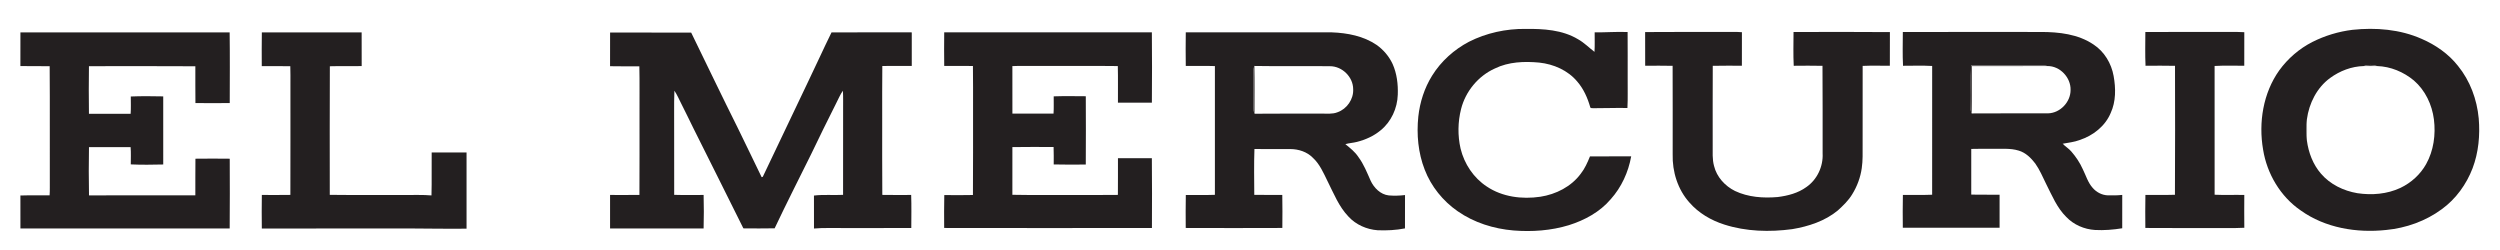 <svg xmlns="http://www.w3.org/2000/svg" version="1.1" viewBox="0 0 2722 272" height="272pt" width="2722pt">
<g id="#231f20ff">
<path d="M 1599.42 45.46 C 1618.40 35.84 1639.75 31.24 1661.00 31.47 C 1680.48 31.28 1701.10 32.44 1718.22 42.76 C 1724.82 46.44 1730.10 51.91 1736.06 56.46 C 1736.56 49.39 1736.19 42.31 1736.27 35.23 C 1748.23 35.39 1760.17 34.37 1772.14 34.87 C 1772.31 51.58 1772.16 68.29 1772.21 85.00 C 1772.04 95.87 1772.55 106.75 1771.94 117.60 C 1759.61 117.31 1747.28 117.88 1734.95 117.81 C 1733.79 117.59 1731.67 118.21 1731.41 116.57 C 1728.54 106.53 1724.18 96.72 1717.29 88.77 C 1707.05 76.55 1691.59 69.82 1675.96 68.15 C 1659.70 66.63 1642.55 67.25 1627.62 74.56 C 1609.48 82.70 1595.64 99.52 1590.80 118.76 C 1587.26 132.77 1587.05 147.68 1590.27 161.77 C 1594.30 178.42 1604.43 193.67 1618.84 203.10 C 1635.77 214.48 1657.23 217.16 1677.09 214.22 C 1694.13 211.61 1710.78 203.20 1721.15 189.13 C 1725.59 183.50 1728.47 176.89 1731.16 170.30 C 1746.12 170.35 1761.08 170.13 1776.04 170.25 C 1772.97 187.39 1765.46 203.85 1753.80 216.86 C 1741.99 230.79 1725.38 239.76 1708.16 245.18 C 1688.73 251.10 1668.12 252.55 1647.94 250.94 C 1626.35 249.11 1604.93 242.44 1587.08 229.97 C 1571.04 218.85 1558.24 202.98 1551.22 184.74 C 1544.07 166.45 1542.25 146.39 1544.26 126.96 C 1545.96 111.24 1550.91 95.80 1559.30 82.35 C 1568.98 66.71 1583.17 54.00 1599.42 45.46 Z" opacity="1.00" fill="#231f20"></path>
<path d="M 2561.40 32.47 C 2586.77 29.77 2613.16 31.90 2636.70 42.32 C 2651.89 48.89 2665.96 58.65 2676.25 71.73 C 2689.41 87.89 2696.92 108.25 2698.83 128.91 C 2700.37 147.17 2698.68 165.92 2692.17 183.14 C 2685.44 200.70 2673.97 216.61 2658.71 227.71 C 2641.10 240.73 2619.79 248.29 2598.06 250.39 C 2565.93 253.84 2531.62 248.20 2504.95 229.08 C 2482.91 213.95 2468.27 189.18 2464.06 162.93 C 2458.97 133.39 2464.05 101.37 2481.63 76.65 C 2491.01 63.71 2503.45 52.97 2517.70 45.71 C 2531.35 38.81 2546.21 34.33 2561.40 32.47 M 2573.76 71.93 C 2560.53 72.20 2547.61 77.17 2536.99 84.94 C 2522.65 95.43 2514.08 112.45 2511.76 129.83 C 2510.59 137.54 2510.72 145.45 2511.76 153.16 C 2513.52 166.14 2518.35 179.04 2527.01 189.01 C 2537.04 200.77 2551.65 207.79 2566.73 210.35 C 2582.46 212.69 2599.09 211.39 2613.62 204.56 C 2625.26 199.01 2635.30 189.94 2641.59 178.63 C 2649.78 163.97 2652.12 146.55 2650.06 130.02 C 2648.00 113.99 2640.63 98.35 2628.31 87.69 C 2617.12 78.34 2602.86 72.36 2588.22 71.93 C 2583.60 70.38 2578.34 70.24 2573.76 71.93 Z" opacity="1.00" fill="#231f20"></path>
<path d="M 22.24 35.27 C 98.17 35.32 174.11 35.30 250.04 35.28 C 250.39 60.91 250.19 86.56 250.14 112.20 C 237.69 112.35 225.24 112.35 212.79 112.20 C 212.58 98.85 212.79 85.50 212.70 72.15 C 174.09 71.88 135.47 72.06 96.85 72.06 C 96.60 89.35 96.61 106.65 96.85 123.94 C 111.98 124.01 127.11 124.01 142.24 123.94 C 142.67 117.65 142.41 111.35 142.40 105.06 C 154.15 104.55 165.95 104.74 177.72 104.95 C 177.70 129.67 177.68 154.38 177.73 179.09 C 165.96 179.36 154.14 179.55 142.39 178.99 C 142.39 172.73 142.71 166.46 142.21 160.21 C 127.10 160.21 111.99 160.19 96.88 160.22 C 96.60 177.71 96.55 195.23 96.91 212.72 C 135.50 212.68 174.10 212.75 212.69 212.69 C 212.80 199.39 212.58 186.09 212.79 172.80 C 225.24 172.65 237.69 172.65 250.14 172.80 C 250.22 198.12 250.33 223.45 250.08 248.78 C 174.13 248.77 98.18 248.79 22.24 248.77 C 22.20 236.80 22.23 224.83 22.22 212.86 C 32.81 212.49 43.41 212.85 54.00 212.69 C 54.21 209.79 54.27 206.90 54.24 204.00 C 54.09 160.02 54.43 116.04 54.08 72.07 C 43.45 71.89 32.83 72.18 22.20 71.93 C 22.25 59.71 22.19 47.49 22.24 35.27 Z" opacity="1.00" fill="#231f20"></path>
<path d="M 285.09 35.26 C 321.31 35.32 357.54 35.30 393.76 35.27 C 393.81 47.49 393.75 59.71 393.80 71.93 C 382.24 72.22 370.69 71.80 359.14 72.14 C 358.90 118.80 359.05 165.48 359.06 212.15 C 386.37 212.49 413.69 212.20 441.00 212.30 C 450.60 212.40 460.22 211.96 469.80 212.78 C 470.24 197.20 469.80 181.60 470.01 166.02 C 482.67 165.95 495.33 165.95 507.98 166.01 C 508.05 193.67 508.05 221.33 507.98 248.99 C 482.99 249.27 458.00 248.64 433.00 248.78 C 383.69 248.79 334.38 248.75 285.07 248.80 C 284.93 236.62 284.88 224.44 285.09 212.26 C 295.45 212.26 305.80 212.41 316.16 212.20 C 316.31 172.14 316.18 132.07 316.22 92.00 C 316.17 85.35 316.37 78.71 316.08 72.07 C 305.72 71.91 295.37 72.13 285.01 71.98 C 284.99 59.74 284.86 47.50 285.09 35.26 Z" opacity="1.00" fill="#231f20"></path>
<path d="M 664.27 35.40 C 693.69 35.54 723.12 35.40 752.54 35.47 C 769.48 70.19 786.16 105.04 803.43 139.60 C 812.00 157.39 820.76 175.08 829.27 192.89 C 829.58 192.80 830.20 192.61 830.51 192.52 C 846.80 158.47 863.05 124.38 879.24 90.27 C 888.10 72.02 896.38 53.50 905.35 35.31 C 934.47 35.12 963.60 35.25 992.73 35.24 C 992.69 47.41 992.69 59.59 992.73 71.76 C 982.04 71.86 971.35 71.65 960.67 71.85 C 960.37 90.90 960.63 109.96 960.54 129.01 C 960.62 156.74 960.38 184.47 960.66 212.20 C 971.14 212.42 981.61 212.25 992.09 212.27 C 992.50 224.24 992.26 236.24 992.22 248.22 C 967.48 248.39 942.73 248.24 918.00 248.29 C 907.42 248.43 896.82 247.89 886.27 248.81 C 886.17 236.85 886.22 224.89 886.24 212.93 C 896.76 211.63 907.38 212.72 917.94 212.15 C 918.03 181.10 917.95 150.05 917.98 119.00 C 917.88 112.26 918.22 105.50 917.72 98.77 C 914.76 103.01 912.82 107.83 910.44 112.40 C 901.10 130.84 892.04 149.42 883.08 168.05 C 869.79 194.86 856.23 221.55 843.43 248.59 C 832.09 248.81 820.74 248.73 809.39 248.64 C 791.19 212.46 773.43 176.07 755.13 139.94 C 750.59 130.76 746.18 121.52 741.53 112.40 C 739.15 107.84 737.23 103.02 734.28 98.78 C 733.69 114.84 734.19 130.93 734.02 147.00 C 734.05 168.72 733.96 190.43 734.06 212.15 C 744.73 212.49 755.42 212.22 766.10 212.27 C 766.42 224.41 766.42 236.59 766.09 248.73 C 732.14 248.69 698.19 248.69 664.24 248.73 C 664.21 236.58 664.21 224.42 664.24 212.27 C 674.89 212.25 685.55 212.41 696.21 212.21 C 696.42 182.81 696.24 153.40 696.30 124.00 C 696.18 106.74 696.53 89.47 696.12 72.22 C 685.49 72.11 674.85 72.39 664.23 72.09 C 664.24 59.86 664.16 47.63 664.27 35.40 Z" opacity="1.00" fill="#231f20"></path>
<path d="M 1028.06 35.21 C 1103.42 35.24 1178.78 35.21 1254.15 35.22 C 1254.39 60.73 1254.37 86.27 1254.16 111.78 C 1241.84 111.78 1229.52 111.77 1217.21 111.79 C 1217.13 98.50 1217.42 85.21 1217.07 71.93 C 1187.72 71.57 1158.35 71.88 1129.00 71.78 C 1120.09 71.89 1111.17 71.54 1102.28 71.97 C 1102.31 89.21 1102.25 106.45 1102.31 123.69 C 1117.24 123.74 1132.16 123.69 1147.09 123.72 C 1147.51 117.45 1147.21 111.17 1147.27 104.90 C 1158.91 104.51 1170.56 104.72 1182.21 104.79 C 1182.34 129.57 1182.35 154.36 1182.20 179.14 C 1170.56 179.20 1158.91 179.38 1147.28 179.04 C 1147.23 172.72 1147.45 166.38 1147.15 160.06 C 1132.20 160.05 1117.24 159.88 1102.29 160.15 C 1102.27 177.46 1102.30 194.77 1102.28 212.09 C 1125.84 212.58 1149.42 212.16 1173.00 212.30 C 1187.71 212.23 1202.44 212.43 1217.16 212.20 C 1217.33 198.88 1217.15 185.56 1217.23 172.24 C 1229.53 172.20 1241.84 172.23 1254.14 172.22 C 1254.44 197.55 1254.29 222.89 1254.22 248.22 C 1178.82 248.33 1103.42 248.34 1028.02 248.21 C 1028.01 236.27 1027.80 224.32 1028.14 212.38 C 1038.53 212.45 1048.93 212.60 1059.33 212.32 C 1059.63 181.22 1059.37 150.11 1059.46 119.00 C 1059.37 103.28 1059.63 87.56 1059.33 71.85 C 1048.91 71.67 1038.48 71.82 1028.07 71.80 C 1027.91 59.60 1027.92 47.40 1028.06 35.21 Z" opacity="1.00" fill="#231f20"></path>
<path d="M 1291.07 35.20 C 1344.06 35.25 1397.06 35.19 1450.06 35.23 C 1467.10 35.86 1484.69 39.21 1498.99 49.00 C 1506.40 54.26 1512.45 61.46 1516.30 69.71 C 1520.94 80.14 1522.32 91.75 1521.90 103.07 C 1521.45 117.92 1514.70 132.72 1503.02 142.06 C 1495.63 148.18 1486.68 152.16 1477.43 154.50 C 1473.27 155.58 1468.94 155.74 1464.82 156.94 C 1470.00 161.16 1475.34 165.32 1479.04 170.99 C 1484.86 178.76 1488.38 187.88 1492.31 196.67 C 1495.97 204.56 1503.03 211.73 1512.02 212.77 C 1517.92 213.25 1523.89 213.10 1529.78 212.38 C 1529.75 224.48 1529.83 236.58 1529.74 248.68 C 1519.94 250.59 1509.92 251.11 1499.96 250.69 C 1488.05 249.82 1476.34 244.68 1468.22 235.83 C 1457.76 224.95 1452.21 210.70 1445.51 197.44 C 1441.03 188.34 1436.97 178.63 1429.31 171.66 C 1422.99 165.27 1413.91 162.36 1405.06 162.30 C 1391.98 162.25 1378.90 162.33 1365.83 162.26 C 1365.24 178.87 1365.57 195.52 1365.66 212.15 C 1375.82 212.34 1385.98 212.16 1396.15 212.22 C 1396.42 224.21 1396.31 236.21 1396.21 248.20 C 1361.15 248.35 1326.08 248.33 1291.02 248.21 C 1290.99 236.24 1290.84 224.26 1291.11 212.28 C 1301.66 212.19 1312.23 212.53 1322.78 212.12 C 1322.80 165.40 1322.79 118.67 1322.78 71.95 C 1312.21 71.56 1301.63 71.88 1291.07 71.80 C 1290.91 59.60 1290.91 47.40 1291.07 35.20 M 1364.95 75.96 C 1365.01 89.98 1365.05 104.01 1364.94 118.03 C 1364.91 119.77 1364.92 121.60 1365.95 123.10 L 1365.94 123.83 C 1390.29 123.55 1414.65 123.79 1439.00 123.71 C 1444.77 123.57 1450.79 124.46 1456.29 122.21 C 1466.57 118.61 1473.95 107.91 1473.33 96.98 C 1473.29 83.75 1461.27 72.04 1448.08 72.09 C 1420.67 71.76 1393.23 72.30 1365.82 71.82 C 1365.28 73.14 1364.87 74.52 1364.95 75.96 Z" opacity="1.00" fill="#231f20"></path>
<path d="M 1791.22 34.91 C 1819.81 34.62 1848.41 34.87 1877.00 34.79 C 1883.53 34.89 1890.08 34.51 1896.60 35.06 C 1896.48 47.23 1896.56 59.40 1896.56 71.56 C 1885.99 71.61 1875.42 71.38 1864.85 71.67 C 1864.67 100.44 1864.83 129.22 1864.78 158.00 C 1864.85 165.60 1864.21 173.35 1866.27 180.77 C 1869.17 192.71 1878.19 202.53 1889.04 207.92 C 1903.46 214.77 1919.89 215.89 1935.59 214.53 C 1946.54 213.15 1957.68 210.29 1966.73 203.70 C 1978.53 195.57 1985.22 181.24 1984.47 167.00 C 1984.35 135.22 1984.64 103.44 1984.33 71.67 C 1973.89 71.40 1963.45 71.56 1953.01 71.62 C 1952.37 59.39 1952.78 47.11 1952.80 34.86 C 1987.77 34.80 2022.75 34.62 2057.72 34.95 C 2057.66 47.16 2057.76 59.38 2057.67 71.59 C 2047.80 71.63 2037.92 71.29 2028.06 71.75 C 2027.96 100.50 2028.05 129.25 2028.02 158.00 C 2027.97 166.34 2028.33 174.74 2027.09 183.02 C 2025.67 193.14 2022.04 202.93 2016.65 211.60 C 2012.58 218.35 2006.81 223.85 2001.04 229.12 C 1987.02 240.70 1969.16 246.52 1951.45 249.48 C 1926.83 252.80 1901.24 252.14 1877.45 244.51 C 1863.03 239.93 1849.44 231.99 1839.45 220.51 C 1826.72 206.32 1820.69 186.89 1821.21 168.00 C 1821.18 135.89 1821.32 103.78 1821.15 71.67 C 1811.19 71.40 1801.23 71.57 1791.27 71.60 C 1791.16 59.37 1791.24 47.14 1791.22 34.91 Z" opacity="1.00" fill="#231f20"></path>
<path d="M 2071.80 34.86 C 2121.86 34.71 2171.92 34.81 2221.99 34.81 C 2241.76 34.79 2262.68 37.11 2279.45 48.48 C 2291.18 56.16 2298.87 69.04 2301.31 82.72 C 2303.72 96.08 2303.91 110.52 2298.10 123.07 C 2292.12 137.37 2278.90 147.68 2264.40 152.42 C 2258.43 154.72 2252.04 155.31 2245.82 156.50 C 2248.72 159.53 2252.43 161.68 2255.19 164.88 C 2260.27 170.71 2264.61 177.19 2267.76 184.27 C 2271.17 191.10 2273.29 198.76 2278.51 204.55 C 2282.60 209.32 2288.64 212.48 2294.96 212.69 C 2300.20 212.83 2305.47 212.78 2310.70 212.22 C 2310.69 224.33 2310.73 236.44 2310.68 248.54 C 2300.89 250.12 2290.95 250.93 2281.04 250.40 C 2269.38 249.67 2257.86 244.74 2249.77 236.23 C 2239.58 226.20 2234.18 212.75 2227.82 200.24 C 2224.12 192.71 2220.86 184.88 2215.99 178.01 C 2211.33 171.96 2205.56 166.21 2198.05 164.00 C 2188.65 161.05 2178.67 162.31 2169.00 162.02 C 2161.43 162.10 2153.86 161.85 2146.30 162.15 C 2146.28 178.72 2146.28 195.28 2146.30 211.84 C 2156.58 212.20 2166.86 211.81 2177.15 212.03 C 2177.25 224.01 2177.25 235.99 2177.15 247.97 C 2142.03 248.06 2106.90 248.05 2071.78 247.98 C 2071.70 236.06 2071.56 224.13 2071.86 212.22 C 2082.48 212.09 2093.10 212.48 2103.72 212.02 C 2103.71 165.29 2103.68 118.56 2103.74 71.83 C 2093.18 71.20 2082.58 71.65 2072.02 71.62 C 2071.36 59.39 2071.78 47.11 2071.80 34.86 M 2146.13 71.28 C 2145.45 85.83 2146.10 100.43 2145.82 115.00 C 2145.94 117.83 2145.24 120.96 2146.85 123.51 C 2174.56 123.28 2202.28 123.51 2230.00 123.40 C 2243.12 123.09 2254.50 111.06 2254.44 97.99 C 2254.85 84.46 2242.88 71.71 2229.23 71.91 C 2227.82 71.60 2226.43 71.28 2225.04 71.23 C 2198.74 71.35 2172.43 71.25 2146.13 71.28 Z" opacity="1.00" fill="#231f20"></path>
<path d="M 2335.86 34.86 C 2361.24 34.69 2386.62 34.84 2412.00 34.79 C 2422.53 34.95 2433.08 34.45 2443.60 35.06 C 2443.48 47.23 2443.55 59.39 2443.56 71.56 C 2432.79 71.72 2422.01 71.17 2411.26 71.83 C 2411.31 118.56 2411.29 165.29 2411.28 212.02 C 2422.04 212.52 2432.82 212.02 2443.60 212.27 C 2443.51 224.18 2443.49 236.09 2443.61 247.99 C 2430.76 248.68 2417.87 248.10 2405.00 248.29 C 2381.95 248.23 2358.90 248.41 2335.86 248.20 C 2335.77 236.21 2335.66 224.21 2335.92 212.22 C 2346.63 212.11 2357.35 212.43 2368.07 212.07 C 2368.37 165.27 2368.22 118.47 2368.15 71.67 C 2357.45 71.40 2346.75 71.56 2336.06 71.61 C 2335.48 59.38 2335.85 47.11 2335.86 34.86 Z" opacity="1.00" fill="#231f20"></path>
</g>
<g id="#494546ff">
<path d="M 2146.13 71.28 C 2172.43 71.25 2198.74 71.35 2225.04 71.23 C 2226.43 71.28 2227.82 71.60 2229.23 71.91 C 2201.83 72.12 2174.43 71.92 2147.03 72.02 C 2146.87 89.18 2147.21 106.35 2146.85 123.51 C 2145.24 120.96 2145.94 117.83 2145.82 115.00 C 2146.10 100.43 2145.45 85.83 2146.13 71.28 Z" opacity="1.00" fill="#494546"></path>
</g>
<g id="#545152ff">
<path d="M 2573.76 71.93 C 2578.34 70.24 2583.60 70.38 2588.22 71.93 C 2583.39 72.02 2578.57 72.02 2573.76 71.93 Z" opacity="1.00" fill="#545152"></path>
</g>
<g id="#3f3b3cff">
<path d="M 1364.95 75.96 C 1364.87 74.52 1365.28 73.14 1365.82 71.82 C 1366.20 88.91 1365.95 106.01 1365.95 123.10 C 1364.92 121.60 1364.91 119.77 1364.94 118.03 C 1365.05 104.01 1365.01 89.98 1364.95 75.96 Z" opacity="1.00" fill="#3f3b3c"></path>
</g>
<g id="#2c2b2b87">
<path d="M 2511.76 153.16 C 2510.72 145.45 2510.59 137.54 2511.76 129.83 C 2512.04 137.61 2511.93 145.38 2511.76 153.16 Z" opacity="0.53" fill="#2c2b2b"></path>
</g>
</svg>
